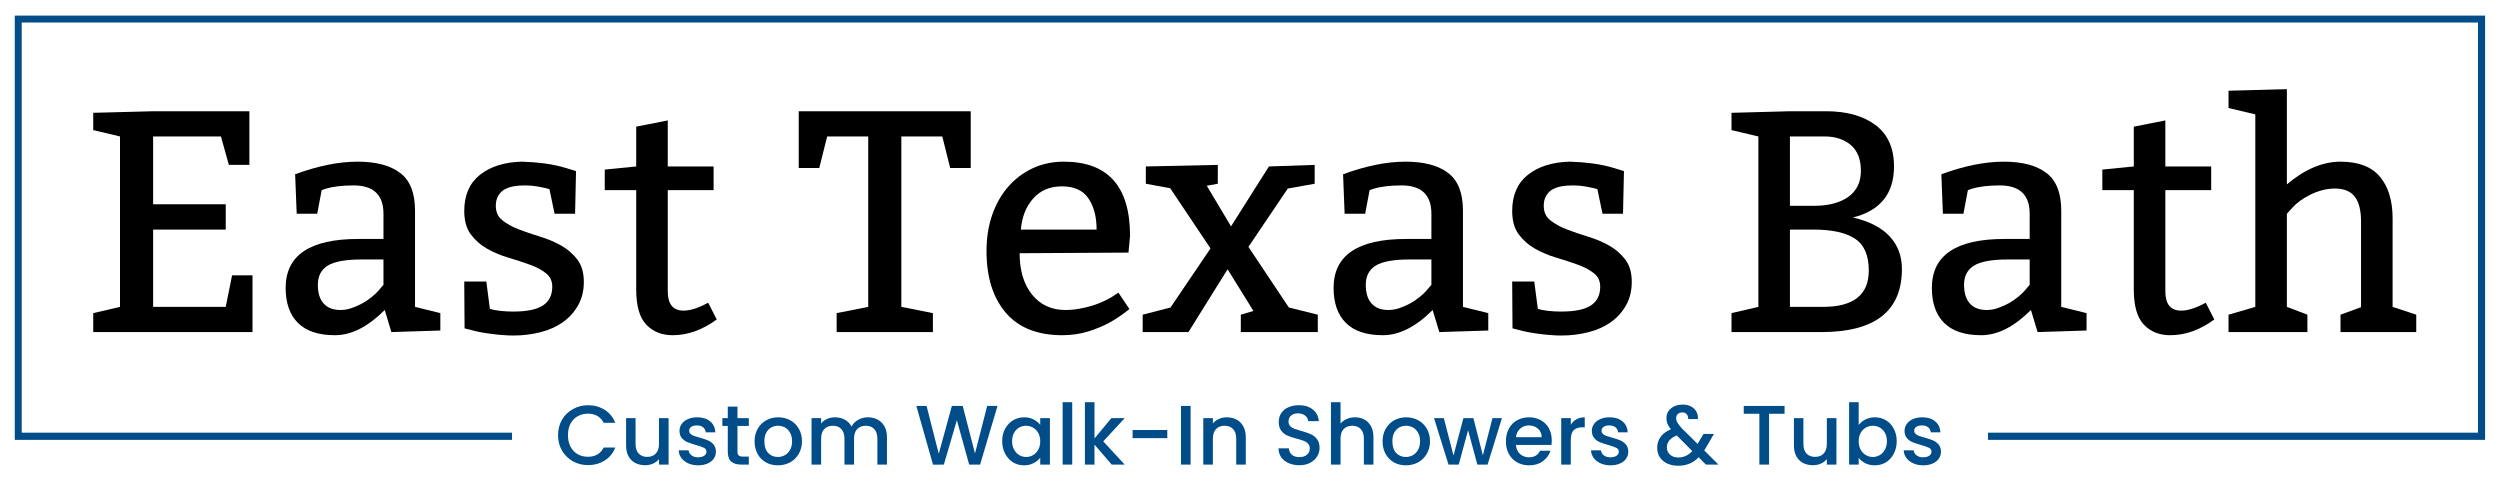 <?xml version="1.0" encoding="UTF-8"?>
<svg xmlns="http://www.w3.org/2000/svg" xmlns:xlink="http://www.w3.org/1999/xlink" width="500" zoomAndPan="magnify" viewBox="0 0 375 75" height="100" preserveAspectRatio="xMidYMid meet" version="1.0">
  <defs>
    <g></g>
    <clipPath id="1e8ab65822">
      <path d="M 2.215 2.344 L 372.785 2.344 L 372.785 66 L 2.215 66 Z M 2.215 2.344 " clip-rule="nonzero"></path>
    </clipPath>
    <clipPath id="682332f488">
      <path d="M 3.258 3.375 L 371.742 3.375 L 371.742 65 L 3.258 65 Z M 3.258 3.375 " clip-rule="nonzero"></path>
    </clipPath>
    <clipPath id="3bcae58f55">
      <path d="M 76.805 55.691 L 298.195 55.691 L 298.195 75 L 76.805 75 Z M 76.805 55.691 " clip-rule="nonzero"></path>
    </clipPath>
  </defs>
  <rect x="-37.5" width="450" fill="#ffffff" y="-7.5" height="90" fill-opacity="1"></rect>
  <rect x="-37.5" width="450" fill="#ffffff" y="-7.5" height="90" fill-opacity="1"></rect>
  <rect x="-37.5" width="450" fill="#ffffff" y="-7.5" height="90" fill-opacity="1"></rect>
  <g clip-path="url(#1e8ab65822)">
    <path fill="#004d8a" d="M 2.215 2.344 L 372.762 2.344 L 372.762 65.977 L 2.215 65.977 Z M 2.215 2.344 " fill-opacity="1" fill-rule="nonzero"></path>
  </g>
  <g clip-path="url(#682332f488)">
    <path fill="#ffffff" d="M 3.258 3.375 L 371.695 3.375 L 371.695 64.898 L 3.258 64.898 Z M 3.258 3.375 " fill-opacity="1" fill-rule="nonzero"></path>
  </g>
  <g fill="#000000" fill-opacity="1">
    <g transform="translate(11.141, 49.812)">
      <g>
        <path d="M 22 -29.344 L 11.828 -29.344 L 11.828 -19.172 L 22.719 -19.172 L 22.719 -15.375 L 11.828 -15.375 L 11.828 -3.781 L 22.719 -3.781 L 23.672 -8.516 L 26.734 -8.516 L 26.734 0 L 2.844 0 L 2.844 -2.844 L 6.859 -3.781 L 6.859 -29.344 L 2.844 -30.297 L 2.844 -32.891 L 11.828 -33.125 L 26.266 -33.125 L 26.266 -25.078 L 23.188 -25.078 Z M 22 -29.344 "></path>
      </g>
    </g>
  </g>
  <g fill="#000000" fill-opacity="1">
    <g transform="translate(40.723, 49.812)">
      <g>
        <path d="M 3.547 -23.672 C 6.953 -24.93 10.078 -25.562 12.922 -25.562 C 15.691 -25.562 17.816 -25 19.297 -23.875 C 20.785 -22.758 21.531 -20.875 21.531 -18.219 L 21.531 -3.781 L 25.328 -2.844 L 25.328 -0.234 L 17.984 0 L 16.984 -3.312 C 14.461 -0.789 11.973 0.469 9.516 0.469 C 7.055 0.469 5.207 -0.145 3.969 -1.375 C 2.738 -2.602 2.125 -4.352 2.125 -6.625 C 2.125 -11.52 5.754 -13.969 13.016 -13.969 L 16.797 -13.969 L 16.797 -17.75 C 16.797 -20.582 15.301 -22 12.312 -22 C 10.602 -22 9.195 -21.828 8.094 -21.484 L 7.531 -21.297 L 6.859 -17.75 L 3.781 -17.75 Z M 16.797 -10.891 L 13.484 -10.891 C 11.117 -10.891 9.438 -10.582 8.438 -9.969 C 7.445 -9.352 6.953 -8.395 6.953 -7.094 C 6.953 -5.863 7.242 -4.926 7.828 -4.281 C 8.41 -3.633 9.254 -3.312 10.359 -3.312 C 10.898 -3.312 11.445 -3.406 12 -3.594 C 12.551 -3.781 13.086 -4.016 13.609 -4.297 C 14.129 -4.586 14.594 -4.898 15 -5.234 C 15.414 -5.566 15.75 -5.875 16 -6.156 L 16.797 -7.094 Z M 16.797 -10.891 "></path>
      </g>
    </g>
  </g>
  <g fill="#000000" fill-opacity="1">
    <g transform="translate(67.466, 49.812)">
      <g>
        <path d="M 2.172 -7.578 L 5.484 -7.578 L 6.016 -3.5 C 6.328 -3.375 6.82 -3.27 7.5 -3.188 C 8.176 -3.113 8.848 -3.078 9.516 -3.078 C 11.566 -3.078 13.055 -3.383 13.984 -4 C 14.91 -4.613 15.375 -5.551 15.375 -6.812 C 15.375 -7.664 15.051 -8.344 14.406 -8.844 C 13.758 -9.352 12.945 -9.781 11.969 -10.125 C 10.988 -10.477 9.922 -10.828 8.766 -11.172 C 7.617 -11.516 6.555 -11.961 5.578 -12.516 C 4.609 -13.066 3.797 -13.785 3.141 -14.672 C 2.492 -15.555 2.172 -16.723 2.172 -18.172 C 2.172 -20.535 2.957 -22.344 4.531 -23.594 C 6.113 -24.844 8.219 -25.5 10.844 -25.562 C 11.945 -25.531 13.07 -25.441 14.219 -25.297 C 15.375 -25.148 16.551 -24.891 17.75 -24.516 L 18.938 -24.141 L 18.797 -17.75 L 15.719 -17.75 L 14.953 -21.438 C 14.703 -21.531 14.211 -21.645 13.484 -21.781 C 12.766 -21.926 11.992 -22 11.172 -22 C 10.598 -22 10.055 -21.953 9.547 -21.859 C 9.047 -21.766 8.598 -21.609 8.203 -21.391 C 7.816 -21.172 7.504 -20.852 7.266 -20.438 C 7.023 -20.031 6.906 -19.531 6.906 -18.938 C 6.906 -18.02 7.227 -17.301 7.875 -16.781 C 8.52 -16.258 9.332 -15.805 10.312 -15.422 C 11.289 -15.047 12.352 -14.68 13.5 -14.328 C 14.656 -13.984 15.723 -13.535 16.703 -12.984 C 17.68 -12.43 18.492 -11.727 19.141 -10.875 C 19.785 -10.031 20.109 -8.914 20.109 -7.531 C 20.109 -6.195 19.82 -5.023 19.25 -4.016 C 18.688 -3.016 17.926 -2.172 16.969 -1.484 C 16.008 -0.805 14.891 -0.305 13.609 0.016 C 12.328 0.348 10.961 0.516 9.516 0.516 C 8.973 0.516 8.41 0.488 7.828 0.438 C 7.242 0.395 6.664 0.332 6.094 0.25 C 5.531 0.176 5.004 0.094 4.516 0 C 4.023 -0.094 3.625 -0.188 3.312 -0.281 L 2.219 -0.562 Z M 2.172 -7.578 "></path>
      </g>
    </g>
  </g>
  <g fill="#000000" fill-opacity="1">
    <g transform="translate(89.759, 49.812)">
      <g>
        <path d="M 10.406 -31.75 L 10.406 -24.844 L 17.281 -24.844 L 17.281 -21.297 L 10.406 -21.297 L 10.406 -6.109 C 10.406 -4.18 11.195 -3.219 12.781 -3.219 C 13.789 -3.219 15.02 -3.613 16.469 -4.406 L 17.75 -1.891 C 15.602 -0.316 13.395 0.469 11.125 0.469 C 9.508 0.469 8.195 -0.055 7.188 -1.109 C 6.176 -2.172 5.672 -3.93 5.672 -6.391 L 5.672 -21.297 L 0.953 -21.297 L 0.953 -24.375 L 5.672 -24.844 L 5.672 -30.812 Z M 10.406 -31.75 "></path>
      </g>
    </g>
  </g>
  <g fill="#000000" fill-opacity="1">
    <g transform="translate(108.456, 49.812)">
      <g></g>
    </g>
  </g>
  <g fill="#000000" fill-opacity="1">
    <g transform="translate(119.342, 49.812)">
      <g>
        <path d="M 20.594 -2.844 L 20.594 0 L 6.156 0 L 6.156 -2.844 L 10.891 -3.781 L 10.891 -29.344 L 4.734 -29.344 L 3.547 -24.609 L 0.469 -24.609 L 0.469 -33.125 L 26.266 -33.125 L 26.266 -24.609 L 23.188 -24.609 L 22 -29.344 L 15.859 -29.344 L 15.859 -3.781 Z M 20.594 -2.844 "></path>
      </g>
    </g>
  </g>
  <g fill="#000000" fill-opacity="1">
    <g transform="translate(146.085, 49.812)">
      <g>
        <path d="M 23.188 -11.922 L 6.859 -11.828 C 6.859 -9.242 7.477 -7.176 8.719 -5.625 C 9.969 -4.082 11.633 -3.312 13.719 -3.312 C 14.414 -3.312 15.109 -3.375 15.797 -3.5 C 16.492 -3.625 17.148 -3.781 17.766 -3.969 C 18.379 -4.164 18.938 -4.379 19.438 -4.609 C 19.945 -4.848 20.379 -5.078 20.734 -5.297 L 21.672 -5.922 L 23.328 -3.453 C 22.254 -2.598 21.27 -1.926 20.375 -1.438 C 19.477 -0.945 18.422 -0.504 17.203 -0.109 C 15.984 0.273 14.664 0.469 13.25 0.469 C 9.531 0.469 6.707 -0.656 4.781 -2.906 C 2.852 -5.164 1.891 -8.25 1.891 -12.156 C 1.891 -14.113 2.172 -15.91 2.734 -17.547 C 3.305 -19.191 4.102 -20.602 5.125 -21.781 C 6.156 -22.969 7.379 -23.895 8.797 -24.562 C 10.223 -25.227 11.785 -25.562 13.484 -25.562 C 20.109 -25.562 23.422 -21.852 23.422 -14.438 Z M 7.047 -15.375 L 18.406 -15.375 C 18.406 -17.301 17.992 -18.863 17.172 -20.062 C 16.359 -21.258 15.035 -21.859 13.203 -21.859 C 11.398 -21.859 9.961 -21.25 8.891 -20.031 C 7.816 -18.82 7.203 -17.27 7.047 -15.375 Z M 7.047 -15.375 "></path>
      </g>
    </g>
  </g>
  <g fill="#000000" fill-opacity="1">
    <g transform="translate(171.17, 49.812)">
      <g>
        <path d="M 11.5 -25.078 L 11.5 -22.25 L 9.844 -21.953 L 13.484 -15.859 L 19.172 -24.844 L 26.031 -25.078 L 26.031 -22.25 L 22 -21.531 L 16.094 -12.781 L 22.156 -3.688 L 26.5 -2.609 L 26.5 0 L 14.953 0 L 14.953 -2.609 L 16.844 -3.172 L 12.969 -9.422 L 7.094 0 L 0.234 0 L 0.234 -2.609 L 4.406 -3.688 L 10.406 -12.547 L 4.359 -21.578 L 0.703 -22.25 L 0.703 -24.844 Z M 11.5 -25.078 "></path>
      </g>
    </g>
  </g>
  <g fill="#000000" fill-opacity="1">
    <g transform="translate(197.913, 49.812)">
      <g>
        <path d="M 3.547 -23.672 C 6.953 -24.93 10.078 -25.562 12.922 -25.562 C 15.691 -25.562 17.816 -25 19.297 -23.875 C 20.785 -22.758 21.531 -20.875 21.531 -18.219 L 21.531 -3.781 L 25.328 -2.844 L 25.328 -0.234 L 17.984 0 L 16.984 -3.312 C 14.461 -0.789 11.973 0.469 9.516 0.469 C 7.055 0.469 5.207 -0.145 3.969 -1.375 C 2.738 -2.602 2.125 -4.352 2.125 -6.625 C 2.125 -11.52 5.754 -13.969 13.016 -13.969 L 16.797 -13.969 L 16.797 -17.75 C 16.797 -20.582 15.301 -22 12.312 -22 C 10.602 -22 9.195 -21.828 8.094 -21.484 L 7.531 -21.297 L 6.859 -17.75 L 3.781 -17.75 Z M 16.797 -10.891 L 13.484 -10.891 C 11.117 -10.891 9.438 -10.582 8.438 -9.969 C 7.445 -9.352 6.953 -8.395 6.953 -7.094 C 6.953 -5.863 7.242 -4.926 7.828 -4.281 C 8.41 -3.633 9.254 -3.312 10.359 -3.312 C 10.898 -3.312 11.445 -3.406 12 -3.594 C 12.551 -3.781 13.086 -4.016 13.609 -4.297 C 14.129 -4.586 14.594 -4.898 15 -5.234 C 15.414 -5.566 15.75 -5.875 16 -6.156 L 16.797 -7.094 Z M 16.797 -10.891 "></path>
      </g>
    </g>
  </g>
  <g fill="#000000" fill-opacity="1">
    <g transform="translate(224.656, 49.812)">
      <g>
        <path d="M 2.172 -7.578 L 5.484 -7.578 L 6.016 -3.5 C 6.328 -3.375 6.82 -3.27 7.5 -3.188 C 8.176 -3.113 8.848 -3.078 9.516 -3.078 C 11.566 -3.078 13.055 -3.383 13.984 -4 C 14.91 -4.613 15.375 -5.551 15.375 -6.812 C 15.375 -7.664 15.051 -8.344 14.406 -8.844 C 13.758 -9.352 12.945 -9.781 11.969 -10.125 C 10.988 -10.477 9.922 -10.828 8.766 -11.172 C 7.617 -11.516 6.555 -11.961 5.578 -12.516 C 4.609 -13.066 3.797 -13.785 3.141 -14.672 C 2.492 -15.555 2.172 -16.723 2.172 -18.172 C 2.172 -20.535 2.957 -22.344 4.531 -23.594 C 6.113 -24.844 8.219 -25.5 10.844 -25.562 C 11.945 -25.531 13.07 -25.441 14.219 -25.297 C 15.375 -25.148 16.551 -24.891 17.75 -24.516 L 18.938 -24.141 L 18.797 -17.75 L 15.719 -17.75 L 14.953 -21.438 C 14.703 -21.531 14.211 -21.645 13.484 -21.781 C 12.766 -21.926 11.992 -22 11.172 -22 C 10.598 -22 10.055 -21.953 9.547 -21.859 C 9.047 -21.766 8.598 -21.609 8.203 -21.391 C 7.816 -21.172 7.504 -20.852 7.266 -20.438 C 7.023 -20.031 6.906 -19.531 6.906 -18.938 C 6.906 -18.02 7.227 -17.301 7.875 -16.781 C 8.52 -16.258 9.332 -15.805 10.312 -15.422 C 11.289 -15.047 12.352 -14.68 13.5 -14.328 C 14.656 -13.984 15.723 -13.535 16.703 -12.984 C 17.68 -12.43 18.492 -11.727 19.141 -10.875 C 19.785 -10.031 20.109 -8.914 20.109 -7.531 C 20.109 -6.195 19.82 -5.023 19.25 -4.016 C 18.688 -3.016 17.926 -2.172 16.969 -1.484 C 16.008 -0.805 14.891 -0.305 13.609 0.016 C 12.328 0.348 10.961 0.516 9.516 0.516 C 8.973 0.516 8.41 0.488 7.828 0.438 C 7.242 0.395 6.664 0.332 6.094 0.25 C 5.531 0.176 5.004 0.094 4.516 0 C 4.023 -0.094 3.625 -0.188 3.312 -0.281 L 2.219 -0.562 Z M 2.172 -7.578 "></path>
      </g>
    </g>
  </g>
  <g fill="#000000" fill-opacity="1">
    <g transform="translate(246.949, 49.812)">
      <g></g>
    </g>
  </g>
  <g fill="#000000" fill-opacity="1">
    <g transform="translate(257.835, 49.812)">
      <g>
        <path d="M 1.891 0 L 1.891 -2.844 L 5.922 -3.781 L 5.922 -29.344 L 1.891 -30.297 L 1.891 -32.891 L 10.656 -33.125 L 16.094 -33.125 C 19.188 -33.125 21.656 -32.43 23.5 -31.047 C 25.344 -29.66 26.266 -27.594 26.266 -24.844 C 26.266 -20.77 24.211 -18.219 20.109 -17.188 C 22.578 -16.613 24.414 -15.664 25.625 -14.344 C 26.844 -13.02 27.453 -11.395 27.453 -9.469 C 27.453 -3.156 23.426 0 15.375 0 Z M 10.656 -15.375 L 10.656 -3.781 L 15.625 -3.781 C 20.195 -3.781 22.484 -5.598 22.484 -9.234 C 22.484 -11.504 21.797 -13.094 20.422 -14 C 19.047 -14.914 16.973 -15.375 14.203 -15.375 Z M 10.656 -29.344 L 10.656 -18.938 L 14.203 -18.938 C 16.41 -18.938 18.145 -19.383 19.406 -20.281 C 20.664 -21.176 21.297 -22.477 21.297 -24.188 C 21.297 -25.914 20.789 -27.207 19.781 -28.062 C 18.77 -28.914 17.461 -29.344 15.859 -29.344 Z M 10.656 -29.344 "></path>
      </g>
    </g>
  </g>
  <g fill="#000000" fill-opacity="1">
    <g transform="translate(287.655, 49.812)">
      <g>
        <path d="M 3.547 -23.672 C 6.953 -24.93 10.078 -25.562 12.922 -25.562 C 15.691 -25.562 17.816 -25 19.297 -23.875 C 20.785 -22.758 21.531 -20.875 21.531 -18.219 L 21.531 -3.781 L 25.328 -2.844 L 25.328 -0.234 L 17.984 0 L 16.984 -3.312 C 14.461 -0.789 11.973 0.469 9.516 0.469 C 7.055 0.469 5.207 -0.145 3.969 -1.375 C 2.738 -2.602 2.125 -4.352 2.125 -6.625 C 2.125 -11.52 5.754 -13.969 13.016 -13.969 L 16.797 -13.969 L 16.797 -17.75 C 16.797 -20.582 15.301 -22 12.312 -22 C 10.602 -22 9.195 -21.828 8.094 -21.484 L 7.531 -21.297 L 6.859 -17.75 L 3.781 -17.75 Z M 16.797 -10.891 L 13.484 -10.891 C 11.117 -10.891 9.438 -10.582 8.438 -9.969 C 7.445 -9.352 6.953 -8.395 6.953 -7.094 C 6.953 -5.863 7.242 -4.926 7.828 -4.281 C 8.41 -3.633 9.254 -3.312 10.359 -3.312 C 10.898 -3.312 11.445 -3.406 12 -3.594 C 12.551 -3.781 13.086 -4.016 13.609 -4.297 C 14.129 -4.586 14.594 -4.898 15 -5.234 C 15.414 -5.566 15.75 -5.875 16 -6.156 L 16.797 -7.094 Z M 16.797 -10.891 "></path>
      </g>
    </g>
  </g>
  <g fill="#000000" fill-opacity="1">
    <g transform="translate(314.397, 49.812)">
      <g>
        <path d="M 10.406 -31.75 L 10.406 -24.844 L 17.281 -24.844 L 17.281 -21.297 L 10.406 -21.297 L 10.406 -6.109 C 10.406 -4.18 11.195 -3.219 12.781 -3.219 C 13.789 -3.219 15.02 -3.613 16.469 -4.406 L 17.75 -1.891 C 15.602 -0.316 13.395 0.469 11.125 0.469 C 9.508 0.469 8.195 -0.055 7.188 -1.109 C 6.176 -2.172 5.672 -3.93 5.672 -6.391 L 5.672 -21.297 L 0.953 -21.297 L 0.953 -24.375 L 5.672 -24.844 L 5.672 -30.812 Z M 10.406 -31.75 "></path>
      </g>
    </g>
  </g>
  <g fill="#000000" fill-opacity="1">
    <g transform="translate(333.093, 49.812)">
      <g>
        <path d="M 9.938 -36.438 L 9.938 -22.156 C 12.625 -24.426 15.305 -25.562 17.984 -25.562 C 20.66 -25.562 22.629 -24.812 23.891 -23.312 C 25.16 -21.812 25.797 -19.719 25.797 -17.031 L 25.797 -3.781 L 29.344 -2.609 L 29.344 0 L 17.984 0 L 17.984 -2.609 L 21.062 -3.734 L 21.062 -16.562 C 21.062 -18.27 20.742 -19.523 20.109 -20.328 C 19.484 -21.129 18.492 -21.531 17.141 -21.531 C 16.473 -21.531 15.82 -21.441 15.188 -21.266 C 14.562 -21.098 13.961 -20.867 13.391 -20.578 C 12.828 -20.297 12.32 -19.988 11.875 -19.656 C 11.438 -19.332 11.078 -19.008 10.797 -18.688 L 9.938 -17.75 L 9.938 -3.781 L 13.016 -2.609 L 13.016 0 L 1.188 0 L 1.188 -2.609 L 5.203 -3.781 L 5.203 -32.656 L 1.188 -33.609 L 1.188 -36.203 Z M 9.938 -36.438 "></path>
      </g>
    </g>
  </g>
  <g clip-path="url(#3bcae58f55)">
    <path fill="#ffffff" d="M 76.805 55.691 L 298.289 55.691 L 298.289 75.027 L 76.805 75.027 Z M 76.805 55.691 " fill-opacity="1" fill-rule="nonzero"></path>
  </g>
  <g fill="#004d8a" fill-opacity="1">
    <g transform="translate(83.24, 69.689)">
      <g>
        <path d="M 0.469 -4.422 C 0.469 -5.273 0.664 -6.047 1.062 -6.734 C 1.469 -7.422 2.016 -7.953 2.703 -8.328 C 3.391 -8.711 4.145 -8.906 4.969 -8.906 C 5.895 -8.906 6.723 -8.676 7.453 -8.219 C 8.191 -7.758 8.723 -7.109 9.047 -6.266 L 7.312 -6.266 C 7.082 -6.723 6.766 -7.066 6.359 -7.297 C 5.961 -7.523 5.5 -7.641 4.969 -7.641 C 4.383 -7.641 3.863 -7.508 3.406 -7.25 C 2.945 -6.988 2.586 -6.613 2.328 -6.125 C 2.078 -5.633 1.953 -5.066 1.953 -4.422 C 1.953 -3.766 2.078 -3.191 2.328 -2.703 C 2.586 -2.211 2.945 -1.832 3.406 -1.562 C 3.863 -1.301 4.383 -1.172 4.969 -1.172 C 5.5 -1.172 5.961 -1.285 6.359 -1.516 C 6.766 -1.742 7.082 -2.094 7.312 -2.562 L 9.047 -2.562 C 8.723 -1.719 8.191 -1.066 7.453 -0.609 C 6.723 -0.148 5.895 0.078 4.969 0.078 C 4.133 0.078 3.375 -0.113 2.688 -0.5 C 2.008 -0.883 1.469 -1.414 1.062 -2.094 C 0.664 -2.781 0.469 -3.555 0.469 -4.422 Z M 0.469 -4.422 "></path>
      </g>
    </g>
  </g>
  <g fill="#004d8a" fill-opacity="1">
    <g transform="translate(93.023, 69.689)">
      <g>
        <path d="M 7.266 -6.969 L 7.266 0 L 5.828 0 L 5.828 -0.828 C 5.598 -0.535 5.297 -0.305 4.922 -0.141 C 4.555 0.016 4.172 0.094 3.766 0.094 C 3.211 0.094 2.719 -0.016 2.281 -0.234 C 1.844 -0.461 1.5 -0.801 1.25 -1.25 C 1.008 -1.695 0.891 -2.238 0.891 -2.875 L 0.891 -6.969 L 2.312 -6.969 L 2.312 -3.094 C 2.312 -2.469 2.469 -1.988 2.781 -1.656 C 3.094 -1.32 3.52 -1.156 4.062 -1.156 C 4.602 -1.156 5.031 -1.32 5.344 -1.656 C 5.664 -1.988 5.828 -2.469 5.828 -3.094 L 5.828 -6.969 Z M 7.266 -6.969 "></path>
      </g>
    </g>
  </g>
  <g fill="#004d8a" fill-opacity="1">
    <g transform="translate(101.237, 69.689)">
      <g>
        <path d="M 3.484 0.109 C 2.93 0.109 2.438 0.008 2 -0.188 C 1.57 -0.383 1.227 -0.648 0.969 -0.984 C 0.719 -1.328 0.582 -1.711 0.562 -2.141 L 2.062 -2.141 C 2.082 -1.848 2.223 -1.598 2.484 -1.391 C 2.742 -1.191 3.066 -1.094 3.453 -1.094 C 3.859 -1.094 4.172 -1.172 4.391 -1.328 C 4.617 -1.484 4.734 -1.688 4.734 -1.938 C 4.734 -2.195 4.609 -2.391 4.359 -2.516 C 4.109 -2.641 3.711 -2.781 3.172 -2.938 C 2.648 -3.082 2.223 -3.223 1.891 -3.359 C 1.566 -3.492 1.285 -3.695 1.047 -3.969 C 0.805 -4.25 0.688 -4.617 0.688 -5.078 C 0.688 -5.441 0.797 -5.781 1.016 -6.094 C 1.234 -6.406 1.547 -6.648 1.953 -6.828 C 2.359 -7.004 2.828 -7.094 3.359 -7.094 C 4.16 -7.094 4.801 -6.891 5.281 -6.484 C 5.77 -6.086 6.031 -5.539 6.062 -4.844 L 4.625 -4.844 C 4.594 -5.156 4.461 -5.406 4.234 -5.594 C 4.004 -5.781 3.695 -5.875 3.312 -5.875 C 2.938 -5.875 2.645 -5.801 2.438 -5.656 C 2.238 -5.508 2.141 -5.32 2.141 -5.094 C 2.141 -4.906 2.207 -4.742 2.344 -4.609 C 2.477 -4.484 2.641 -4.383 2.828 -4.312 C 3.023 -4.25 3.316 -4.16 3.703 -4.047 C 4.203 -3.91 4.613 -3.773 4.938 -3.641 C 5.258 -3.504 5.539 -3.301 5.781 -3.031 C 6.02 -2.758 6.145 -2.398 6.156 -1.953 C 6.156 -1.555 6.047 -1.203 5.828 -0.891 C 5.609 -0.578 5.297 -0.332 4.891 -0.156 C 4.492 0.02 4.023 0.109 3.484 0.109 Z M 3.484 0.109 "></path>
      </g>
    </g>
  </g>
  <g fill="#004d8a" fill-opacity="1">
    <g transform="translate(107.995, 69.689)">
      <g>
        <path d="M 2.625 -5.797 L 2.625 -1.938 C 2.625 -1.676 2.688 -1.488 2.812 -1.375 C 2.938 -1.258 3.145 -1.203 3.438 -1.203 L 4.328 -1.203 L 4.328 0 L 3.188 0 C 2.539 0 2.039 -0.148 1.688 -0.453 C 1.344 -0.754 1.172 -1.25 1.172 -1.938 L 1.172 -5.797 L 0.359 -5.797 L 0.359 -6.969 L 1.172 -6.969 L 1.172 -8.703 L 2.625 -8.703 L 2.625 -6.969 L 4.328 -6.969 L 4.328 -5.797 Z M 2.625 -5.797 "></path>
      </g>
    </g>
  </g>
  <g fill="#004d8a" fill-opacity="1">
    <g transform="translate(112.703, 69.689)">
      <g>
        <path d="M 3.969 0.109 C 3.312 0.109 2.719 -0.035 2.188 -0.328 C 1.656 -0.629 1.238 -1.051 0.938 -1.594 C 0.633 -2.145 0.484 -2.781 0.484 -3.5 C 0.484 -4.207 0.641 -4.832 0.953 -5.375 C 1.266 -5.926 1.688 -6.348 2.219 -6.641 C 2.758 -6.941 3.363 -7.094 4.031 -7.094 C 4.695 -7.094 5.301 -6.941 5.844 -6.641 C 6.383 -6.348 6.812 -5.926 7.125 -5.375 C 7.438 -4.832 7.594 -4.207 7.594 -3.5 C 7.594 -2.789 7.43 -2.16 7.109 -1.609 C 6.785 -1.055 6.348 -0.629 5.797 -0.328 C 5.242 -0.035 4.633 0.109 3.969 0.109 Z M 3.969 -1.141 C 4.344 -1.141 4.691 -1.227 5.016 -1.406 C 5.336 -1.582 5.598 -1.848 5.797 -2.203 C 6.004 -2.555 6.109 -2.988 6.109 -3.5 C 6.109 -4 6.008 -4.422 5.812 -4.766 C 5.625 -5.117 5.367 -5.383 5.047 -5.562 C 4.723 -5.738 4.379 -5.828 4.016 -5.828 C 3.641 -5.828 3.289 -5.738 2.969 -5.562 C 2.656 -5.383 2.406 -5.117 2.219 -4.766 C 2.039 -4.422 1.953 -4 1.953 -3.5 C 1.953 -2.738 2.141 -2.156 2.516 -1.75 C 2.898 -1.344 3.383 -1.141 3.969 -1.141 Z M 3.969 -1.141 "></path>
      </g>
    </g>
  </g>
  <g fill="#004d8a" fill-opacity="1">
    <g transform="translate(120.778, 69.689)">
      <g>
        <path d="M 9.391 -7.094 C 9.941 -7.094 10.43 -6.977 10.859 -6.75 C 11.297 -6.52 11.641 -6.18 11.891 -5.734 C 12.141 -5.285 12.266 -4.742 12.266 -4.109 L 12.266 0 L 10.828 0 L 10.828 -3.891 C 10.828 -4.516 10.672 -4.992 10.359 -5.328 C 10.047 -5.66 9.625 -5.828 9.094 -5.828 C 8.551 -5.828 8.117 -5.66 7.797 -5.328 C 7.484 -4.992 7.328 -4.516 7.328 -3.891 L 7.328 0 L 5.891 0 L 5.891 -3.891 C 5.891 -4.516 5.734 -4.992 5.422 -5.328 C 5.117 -5.66 4.695 -5.828 4.156 -5.828 C 3.613 -5.828 3.18 -5.66 2.859 -5.328 C 2.547 -4.992 2.391 -4.516 2.391 -3.891 L 2.391 0 L 0.953 0 L 0.953 -6.969 L 2.391 -6.969 L 2.391 -6.172 C 2.629 -6.461 2.926 -6.688 3.281 -6.844 C 3.645 -7.008 4.035 -7.094 4.453 -7.094 C 5.016 -7.094 5.516 -6.973 5.953 -6.734 C 6.391 -6.492 6.723 -6.148 6.953 -5.703 C 7.172 -6.129 7.504 -6.469 7.953 -6.719 C 8.398 -6.969 8.879 -7.094 9.391 -7.094 Z M 9.391 -7.094 "></path>
      </g>
    </g>
  </g>
  <g fill="#004d8a" fill-opacity="1">
    <g transform="translate(133.928, 69.689)">
      <g></g>
    </g>
  </g>
  <g fill="#004d8a" fill-opacity="1">
    <g transform="translate(137.219, 69.689)">
      <g>
        <path d="M 12.406 -8.797 L 9.797 0 L 8.156 0 L 6.312 -6.656 L 4.359 0 L 2.734 0.016 L 0.234 -8.797 L 1.766 -8.797 L 3.594 -1.625 L 5.562 -8.797 L 7.188 -8.797 L 9.031 -1.672 L 10.859 -8.797 Z M 12.406 -8.797 "></path>
      </g>
    </g>
  </g>
  <g fill="#004d8a" fill-opacity="1">
    <g transform="translate(149.862, 69.689)">
      <g>
        <path d="M 0.469 -3.516 C 0.469 -4.211 0.613 -4.832 0.906 -5.375 C 1.195 -5.914 1.594 -6.336 2.094 -6.641 C 2.594 -6.941 3.148 -7.094 3.766 -7.094 C 4.305 -7.094 4.781 -6.984 5.188 -6.766 C 5.602 -6.547 5.93 -6.281 6.172 -5.969 L 6.172 -6.969 L 7.625 -6.969 L 7.625 0 L 6.172 0 L 6.172 -1.031 C 5.93 -0.707 5.598 -0.438 5.172 -0.219 C 4.754 0 4.273 0.109 3.734 0.109 C 3.129 0.109 2.578 -0.039 2.078 -0.344 C 1.586 -0.656 1.195 -1.086 0.906 -1.641 C 0.613 -2.191 0.469 -2.816 0.469 -3.516 Z M 6.172 -3.5 C 6.172 -3.977 6.07 -4.395 5.875 -4.75 C 5.676 -5.102 5.414 -5.367 5.094 -5.547 C 4.781 -5.734 4.438 -5.828 4.062 -5.828 C 3.688 -5.828 3.336 -5.738 3.016 -5.562 C 2.703 -5.383 2.445 -5.117 2.25 -4.766 C 2.051 -4.41 1.953 -3.992 1.953 -3.516 C 1.953 -3.035 2.051 -2.613 2.25 -2.25 C 2.445 -1.883 2.707 -1.609 3.031 -1.422 C 3.352 -1.234 3.695 -1.141 4.062 -1.141 C 4.438 -1.141 4.781 -1.234 5.094 -1.422 C 5.414 -1.609 5.676 -1.879 5.875 -2.234 C 6.07 -2.586 6.172 -3.008 6.172 -3.5 Z M 6.172 -3.5 "></path>
      </g>
    </g>
  </g>
  <g fill="#004d8a" fill-opacity="1">
    <g transform="translate(158.443, 69.689)">
      <g>
        <path d="M 2.391 -9.359 L 2.391 0 L 0.953 0 L 0.953 -9.359 Z M 2.391 -9.359 "></path>
      </g>
    </g>
  </g>
  <g fill="#004d8a" fill-opacity="1">
    <g transform="translate(161.784, 69.689)">
      <g>
        <path d="M 3.703 -3.484 L 6.922 0 L 4.969 0 L 2.391 -3 L 2.391 0 L 0.953 0 L 0.953 -9.359 L 2.391 -9.359 L 2.391 -3.922 L 4.922 -6.969 L 6.922 -6.969 Z M 3.703 -3.484 "></path>
      </g>
    </g>
  </g>
  <g fill="#004d8a" fill-opacity="1">
    <g transform="translate(168.796, 69.689)">
      <g>
        <path d="M 6.297 -5.188 L 6.297 -3.969 L 1.094 -3.969 L 1.094 -5.188 Z M 6.297 -5.188 "></path>
      </g>
    </g>
  </g>
  <g fill="#004d8a" fill-opacity="1">
    <g transform="translate(176.2, 69.689)">
      <g>
        <path d="M 2.391 -8.797 L 2.391 0 L 0.953 0 L 0.953 -8.797 Z M 2.391 -8.797 "></path>
      </g>
    </g>
  </g>
  <g fill="#004d8a" fill-opacity="1">
    <g transform="translate(179.541, 69.689)">
      <g>
        <path d="M 4.469 -7.094 C 5.02 -7.094 5.508 -6.977 5.938 -6.75 C 6.375 -6.52 6.711 -6.18 6.953 -5.734 C 7.203 -5.285 7.328 -4.742 7.328 -4.109 L 7.328 0 L 5.891 0 L 5.891 -3.891 C 5.891 -4.516 5.734 -4.992 5.422 -5.328 C 5.117 -5.66 4.695 -5.828 4.156 -5.828 C 3.613 -5.828 3.18 -5.66 2.859 -5.328 C 2.547 -4.992 2.391 -4.516 2.391 -3.891 L 2.391 0 L 0.953 0 L 0.953 -6.969 L 2.391 -6.969 L 2.391 -6.172 C 2.629 -6.461 2.93 -6.688 3.297 -6.844 C 3.66 -7.008 4.051 -7.094 4.469 -7.094 Z M 4.469 -7.094 "></path>
      </g>
    </g>
  </g>
  <g fill="#004d8a" fill-opacity="1">
    <g transform="translate(187.755, 69.689)">
      <g></g>
    </g>
  </g>
  <g fill="#004d8a" fill-opacity="1">
    <g transform="translate(191.046, 69.689)">
      <g>
        <path d="M 3.844 0.094 C 3.258 0.094 2.727 -0.008 2.25 -0.219 C 1.781 -0.426 1.41 -0.719 1.141 -1.094 C 0.867 -1.477 0.734 -1.926 0.734 -2.438 L 2.281 -2.438 C 2.312 -2.051 2.457 -1.734 2.719 -1.484 C 2.988 -1.242 3.363 -1.125 3.844 -1.125 C 4.344 -1.125 4.727 -1.242 5 -1.484 C 5.281 -1.723 5.422 -2.035 5.422 -2.422 C 5.422 -2.711 5.332 -2.953 5.156 -3.141 C 4.988 -3.328 4.773 -3.469 4.516 -3.562 C 4.266 -3.664 3.91 -3.773 3.453 -3.891 C 2.879 -4.047 2.41 -4.203 2.047 -4.359 C 1.691 -4.516 1.391 -4.754 1.141 -5.078 C 0.891 -5.41 0.766 -5.852 0.766 -6.406 C 0.766 -6.906 0.891 -7.344 1.141 -7.719 C 1.391 -8.102 1.742 -8.395 2.203 -8.594 C 2.66 -8.801 3.188 -8.906 3.781 -8.906 C 4.633 -8.906 5.332 -8.691 5.875 -8.266 C 6.414 -7.836 6.719 -7.254 6.781 -6.516 L 5.188 -6.516 C 5.164 -6.836 5.016 -7.113 4.734 -7.344 C 4.453 -7.57 4.082 -7.688 3.625 -7.688 C 3.219 -7.688 2.883 -7.578 2.625 -7.359 C 2.363 -7.148 2.234 -6.848 2.234 -6.453 C 2.234 -6.18 2.312 -5.957 2.469 -5.781 C 2.633 -5.613 2.844 -5.477 3.094 -5.375 C 3.352 -5.281 3.703 -5.172 4.141 -5.047 C 4.723 -4.891 5.195 -4.727 5.562 -4.562 C 5.926 -4.406 6.238 -4.16 6.5 -3.828 C 6.758 -3.492 6.891 -3.051 6.891 -2.5 C 6.891 -2.051 6.766 -1.625 6.516 -1.219 C 6.273 -0.82 5.926 -0.504 5.469 -0.266 C 5.008 -0.023 4.469 0.094 3.844 0.094 Z M 3.844 0.094 "></path>
      </g>
    </g>
  </g>
  <g fill="#004d8a" fill-opacity="1">
    <g transform="translate(198.69, 69.689)">
      <g>
        <path d="M 4.562 -7.094 C 5.094 -7.094 5.566 -6.977 5.984 -6.75 C 6.398 -6.52 6.727 -6.18 6.969 -5.734 C 7.207 -5.285 7.328 -4.742 7.328 -4.109 L 7.328 0 L 5.891 0 L 5.891 -3.891 C 5.891 -4.516 5.734 -4.992 5.422 -5.328 C 5.117 -5.66 4.695 -5.828 4.156 -5.828 C 3.613 -5.828 3.18 -5.66 2.859 -5.328 C 2.547 -4.992 2.391 -4.516 2.391 -3.891 L 2.391 0 L 0.953 0 L 0.953 -9.359 L 2.391 -9.359 L 2.391 -6.156 C 2.641 -6.457 2.953 -6.688 3.328 -6.844 C 3.703 -7.008 4.113 -7.094 4.562 -7.094 Z M 4.562 -7.094 "></path>
      </g>
    </g>
  </g>
  <g fill="#004d8a" fill-opacity="1">
    <g transform="translate(206.904, 69.689)">
      <g>
        <path d="M 3.969 0.109 C 3.312 0.109 2.719 -0.035 2.188 -0.328 C 1.656 -0.629 1.238 -1.051 0.938 -1.594 C 0.633 -2.145 0.484 -2.781 0.484 -3.5 C 0.484 -4.207 0.641 -4.832 0.953 -5.375 C 1.266 -5.926 1.688 -6.348 2.219 -6.641 C 2.758 -6.941 3.363 -7.094 4.031 -7.094 C 4.695 -7.094 5.301 -6.941 5.844 -6.641 C 6.383 -6.348 6.812 -5.926 7.125 -5.375 C 7.438 -4.832 7.594 -4.207 7.594 -3.5 C 7.594 -2.789 7.43 -2.16 7.109 -1.609 C 6.785 -1.055 6.348 -0.629 5.797 -0.328 C 5.242 -0.035 4.633 0.109 3.969 0.109 Z M 3.969 -1.141 C 4.344 -1.141 4.691 -1.227 5.016 -1.406 C 5.336 -1.582 5.598 -1.848 5.797 -2.203 C 6.004 -2.555 6.109 -2.988 6.109 -3.5 C 6.109 -4 6.008 -4.422 5.812 -4.766 C 5.625 -5.117 5.367 -5.383 5.047 -5.562 C 4.723 -5.738 4.379 -5.828 4.016 -5.828 C 3.641 -5.828 3.289 -5.738 2.969 -5.562 C 2.656 -5.383 2.406 -5.117 2.219 -4.766 C 2.039 -4.422 1.953 -4 1.953 -3.5 C 1.953 -2.738 2.141 -2.156 2.516 -1.75 C 2.898 -1.344 3.383 -1.141 3.969 -1.141 Z M 3.969 -1.141 "></path>
      </g>
    </g>
  </g>
  <g fill="#004d8a" fill-opacity="1">
    <g transform="translate(214.979, 69.689)">
      <g>
        <path d="M 10.312 -6.969 L 8.156 0 L 6.625 0 L 5.234 -5.156 L 3.828 0 L 2.297 0 L 0.125 -6.969 L 1.594 -6.969 L 3.047 -1.359 L 4.531 -6.969 L 6.031 -6.969 L 7.453 -1.391 L 8.891 -6.969 Z M 10.312 -6.969 "></path>
      </g>
    </g>
  </g>
  <g fill="#004d8a" fill-opacity="1">
    <g transform="translate(225.42, 69.689)">
      <g>
        <path d="M 7.344 -3.656 C 7.344 -3.395 7.328 -3.16 7.297 -2.953 L 1.969 -2.953 C 2.008 -2.391 2.211 -1.938 2.578 -1.594 C 2.953 -1.258 3.41 -1.094 3.953 -1.094 C 4.723 -1.094 5.27 -1.422 5.594 -2.078 L 7.156 -2.078 C 6.938 -1.43 6.551 -0.906 6 -0.5 C 5.445 -0.094 4.766 0.109 3.953 0.109 C 3.285 0.109 2.688 -0.035 2.156 -0.328 C 1.625 -0.629 1.207 -1.051 0.906 -1.594 C 0.613 -2.145 0.469 -2.781 0.469 -3.5 C 0.469 -4.207 0.613 -4.832 0.906 -5.375 C 1.195 -5.926 1.602 -6.348 2.125 -6.641 C 2.656 -6.941 3.266 -7.094 3.953 -7.094 C 4.609 -7.094 5.191 -6.945 5.703 -6.656 C 6.223 -6.375 6.625 -5.973 6.906 -5.453 C 7.195 -4.93 7.344 -4.332 7.344 -3.656 Z M 5.828 -4.109 C 5.828 -4.641 5.641 -5.066 5.266 -5.391 C 4.891 -5.711 4.43 -5.875 3.891 -5.875 C 3.391 -5.875 2.961 -5.711 2.609 -5.391 C 2.254 -5.078 2.039 -4.648 1.969 -4.109 Z M 5.828 -4.109 "></path>
      </g>
    </g>
  </g>
  <g fill="#004d8a" fill-opacity="1">
    <g transform="translate(233.229, 69.689)">
      <g>
        <path d="M 2.391 -5.969 C 2.598 -6.32 2.879 -6.598 3.234 -6.797 C 3.586 -6.992 4.004 -7.094 4.484 -7.094 L 4.484 -5.594 L 4.109 -5.594 C 3.547 -5.594 3.117 -5.445 2.828 -5.156 C 2.535 -4.875 2.391 -4.379 2.391 -3.672 L 2.391 0 L 0.953 0 L 0.953 -6.969 L 2.391 -6.969 Z M 2.391 -5.969 "></path>
      </g>
    </g>
  </g>
  <g fill="#004d8a" fill-opacity="1">
    <g transform="translate(238.089, 69.689)">
      <g>
        <path d="M 3.484 0.109 C 2.93 0.109 2.438 0.008 2 -0.188 C 1.57 -0.383 1.227 -0.648 0.969 -0.984 C 0.719 -1.328 0.582 -1.711 0.562 -2.141 L 2.062 -2.141 C 2.082 -1.848 2.223 -1.598 2.484 -1.391 C 2.742 -1.191 3.066 -1.094 3.453 -1.094 C 3.859 -1.094 4.172 -1.172 4.391 -1.328 C 4.617 -1.484 4.734 -1.688 4.734 -1.938 C 4.734 -2.195 4.609 -2.391 4.359 -2.516 C 4.109 -2.641 3.711 -2.781 3.172 -2.938 C 2.648 -3.082 2.223 -3.223 1.891 -3.359 C 1.566 -3.492 1.285 -3.695 1.047 -3.969 C 0.805 -4.25 0.688 -4.617 0.688 -5.078 C 0.688 -5.441 0.797 -5.781 1.016 -6.094 C 1.234 -6.406 1.547 -6.648 1.953 -6.828 C 2.359 -7.004 2.828 -7.094 3.359 -7.094 C 4.16 -7.094 4.801 -6.891 5.281 -6.484 C 5.77 -6.086 6.031 -5.539 6.062 -4.844 L 4.625 -4.844 C 4.594 -5.156 4.461 -5.406 4.234 -5.594 C 4.004 -5.781 3.695 -5.875 3.312 -5.875 C 2.938 -5.875 2.645 -5.801 2.438 -5.656 C 2.238 -5.508 2.141 -5.32 2.141 -5.094 C 2.141 -4.906 2.207 -4.742 2.344 -4.609 C 2.477 -4.484 2.641 -4.383 2.828 -4.312 C 3.023 -4.25 3.316 -4.16 3.703 -4.047 C 4.203 -3.91 4.613 -3.773 4.938 -3.641 C 5.258 -3.504 5.539 -3.301 5.781 -3.031 C 6.02 -2.758 6.145 -2.398 6.156 -1.953 C 6.156 -1.555 6.047 -1.203 5.828 -0.891 C 5.609 -0.578 5.297 -0.332 4.891 -0.156 C 4.492 0.02 4.023 0.109 3.484 0.109 Z M 3.484 0.109 "></path>
      </g>
    </g>
  </g>
  <g fill="#004d8a" fill-opacity="1">
    <g transform="translate(244.848, 69.689)">
      <g></g>
    </g>
  </g>
  <g fill="#004d8a" fill-opacity="1">
    <g transform="translate(248.138, 69.689)">
      <g>
        <path d="M 7.75 0 L 6.656 -1.094 C 6.238 -0.664 5.781 -0.348 5.281 -0.141 C 4.781 0.066 4.223 0.172 3.609 0.172 C 2.984 0.172 2.43 0.062 1.953 -0.156 C 1.473 -0.383 1.098 -0.703 0.828 -1.109 C 0.566 -1.516 0.438 -1.988 0.438 -2.531 C 0.438 -3.133 0.609 -3.676 0.953 -4.156 C 1.305 -4.633 1.82 -5.016 2.5 -5.297 C 2.258 -5.586 2.086 -5.859 1.984 -6.109 C 1.879 -6.367 1.828 -6.656 1.828 -6.969 C 1.828 -7.363 1.926 -7.711 2.125 -8.016 C 2.332 -8.316 2.617 -8.555 2.984 -8.734 C 3.359 -8.91 3.789 -9 4.281 -9 C 4.781 -9 5.203 -8.898 5.547 -8.703 C 5.898 -8.516 6.16 -8.254 6.328 -7.922 C 6.504 -7.598 6.578 -7.234 6.547 -6.828 L 5.094 -6.828 C 5.102 -7.141 5.023 -7.383 4.859 -7.562 C 4.703 -7.738 4.488 -7.828 4.219 -7.828 C 3.938 -7.828 3.707 -7.742 3.531 -7.578 C 3.363 -7.41 3.281 -7.207 3.281 -6.969 C 3.281 -6.738 3.344 -6.516 3.469 -6.297 C 3.602 -6.078 3.832 -5.785 4.156 -5.422 L 6.5 -3.109 L 7.391 -4.594 L 8.953 -4.594 L 7.812 -2.641 L 7.5 -2.125 L 9.625 0 Z M 3.609 -1.062 C 4.398 -1.062 5.098 -1.383 5.703 -2.031 L 3.375 -4.375 C 2.383 -3.977 1.891 -3.379 1.891 -2.578 C 1.891 -2.148 2.047 -1.789 2.359 -1.5 C 2.68 -1.207 3.098 -1.062 3.609 -1.062 Z M 3.609 -1.062 "></path>
      </g>
    </g>
  </g>
  <g fill="#004d8a" fill-opacity="1">
    <g transform="translate(257.77, 69.689)">
      <g></g>
    </g>
  </g>
  <g fill="#004d8a" fill-opacity="1">
    <g transform="translate(261.06, 69.689)">
      <g>
        <path d="M 6.625 -8.797 L 6.625 -7.625 L 4.297 -7.625 L 4.297 0 L 2.844 0 L 2.844 -7.625 L 0.5 -7.625 L 0.5 -8.797 Z M 6.625 -8.797 "></path>
      </g>
    </g>
  </g>
  <g fill="#004d8a" fill-opacity="1">
    <g transform="translate(268.198, 69.689)">
      <g>
        <path d="M 7.266 -6.969 L 7.266 0 L 5.828 0 L 5.828 -0.828 C 5.598 -0.535 5.297 -0.305 4.922 -0.141 C 4.555 0.016 4.172 0.094 3.766 0.094 C 3.211 0.094 2.719 -0.016 2.281 -0.234 C 1.844 -0.461 1.5 -0.801 1.25 -1.25 C 1.008 -1.695 0.891 -2.238 0.891 -2.875 L 0.891 -6.969 L 2.312 -6.969 L 2.312 -3.094 C 2.312 -2.469 2.469 -1.988 2.781 -1.656 C 3.094 -1.32 3.52 -1.156 4.062 -1.156 C 4.602 -1.156 5.031 -1.32 5.344 -1.656 C 5.664 -1.988 5.828 -2.469 5.828 -3.094 L 5.828 -6.969 Z M 7.266 -6.969 "></path>
      </g>
    </g>
  </g>
  <g fill="#004d8a" fill-opacity="1">
    <g transform="translate(276.412, 69.689)">
      <g>
        <path d="M 2.391 -5.938 C 2.641 -6.27 2.973 -6.547 3.391 -6.766 C 3.816 -6.984 4.297 -7.094 4.828 -7.094 C 5.441 -7.094 5.992 -6.941 6.484 -6.641 C 6.984 -6.348 7.375 -5.926 7.656 -5.375 C 7.945 -4.832 8.094 -4.211 8.094 -3.516 C 8.094 -2.816 7.945 -2.191 7.656 -1.641 C 7.375 -1.086 6.984 -0.656 6.484 -0.344 C 5.984 -0.039 5.43 0.109 4.828 0.109 C 4.285 0.109 3.805 0.004 3.391 -0.203 C 2.973 -0.41 2.641 -0.68 2.391 -1.016 L 2.391 0 L 0.953 0 L 0.953 -9.359 L 2.391 -9.359 Z M 6.625 -3.516 C 6.625 -3.992 6.523 -4.41 6.328 -4.766 C 6.129 -5.117 5.867 -5.383 5.547 -5.562 C 5.223 -5.738 4.875 -5.828 4.5 -5.828 C 4.145 -5.828 3.801 -5.734 3.469 -5.547 C 3.145 -5.367 2.883 -5.102 2.688 -4.75 C 2.488 -4.395 2.391 -3.977 2.391 -3.5 C 2.391 -3.008 2.488 -2.586 2.688 -2.234 C 2.883 -1.879 3.145 -1.609 3.469 -1.422 C 3.801 -1.234 4.145 -1.141 4.5 -1.141 C 4.875 -1.141 5.223 -1.234 5.547 -1.422 C 5.867 -1.609 6.129 -1.883 6.328 -2.25 C 6.523 -2.613 6.625 -3.035 6.625 -3.516 Z M 6.625 -3.516 "></path>
      </g>
    </g>
  </g>
  <g fill="#004d8a" fill-opacity="1">
    <g transform="translate(284.993, 69.689)">
      <g>
        <path d="M 3.484 0.109 C 2.93 0.109 2.438 0.008 2 -0.188 C 1.57 -0.383 1.227 -0.648 0.969 -0.984 C 0.719 -1.328 0.582 -1.711 0.562 -2.141 L 2.062 -2.141 C 2.082 -1.848 2.223 -1.598 2.484 -1.391 C 2.742 -1.191 3.066 -1.094 3.453 -1.094 C 3.859 -1.094 4.172 -1.172 4.391 -1.328 C 4.617 -1.484 4.734 -1.688 4.734 -1.938 C 4.734 -2.195 4.609 -2.391 4.359 -2.516 C 4.109 -2.641 3.711 -2.781 3.172 -2.938 C 2.648 -3.082 2.223 -3.223 1.891 -3.359 C 1.566 -3.492 1.285 -3.695 1.047 -3.969 C 0.805 -4.25 0.688 -4.617 0.688 -5.078 C 0.688 -5.441 0.797 -5.781 1.016 -6.094 C 1.234 -6.406 1.547 -6.648 1.953 -6.828 C 2.359 -7.004 2.828 -7.094 3.359 -7.094 C 4.16 -7.094 4.801 -6.891 5.281 -6.484 C 5.77 -6.086 6.031 -5.539 6.062 -4.844 L 4.625 -4.844 C 4.594 -5.156 4.461 -5.406 4.234 -5.594 C 4.004 -5.781 3.695 -5.875 3.312 -5.875 C 2.938 -5.875 2.645 -5.801 2.438 -5.656 C 2.238 -5.508 2.141 -5.32 2.141 -5.094 C 2.141 -4.906 2.207 -4.742 2.344 -4.609 C 2.477 -4.484 2.641 -4.383 2.828 -4.312 C 3.023 -4.25 3.316 -4.16 3.703 -4.047 C 4.203 -3.91 4.613 -3.773 4.938 -3.641 C 5.258 -3.504 5.539 -3.301 5.781 -3.031 C 6.02 -2.758 6.145 -2.398 6.156 -1.953 C 6.156 -1.555 6.047 -1.203 5.828 -0.891 C 5.609 -0.578 5.297 -0.332 4.891 -0.156 C 4.492 0.02 4.023 0.109 3.484 0.109 Z M 3.484 0.109 "></path>
      </g>
    </g>
  </g>
</svg>
